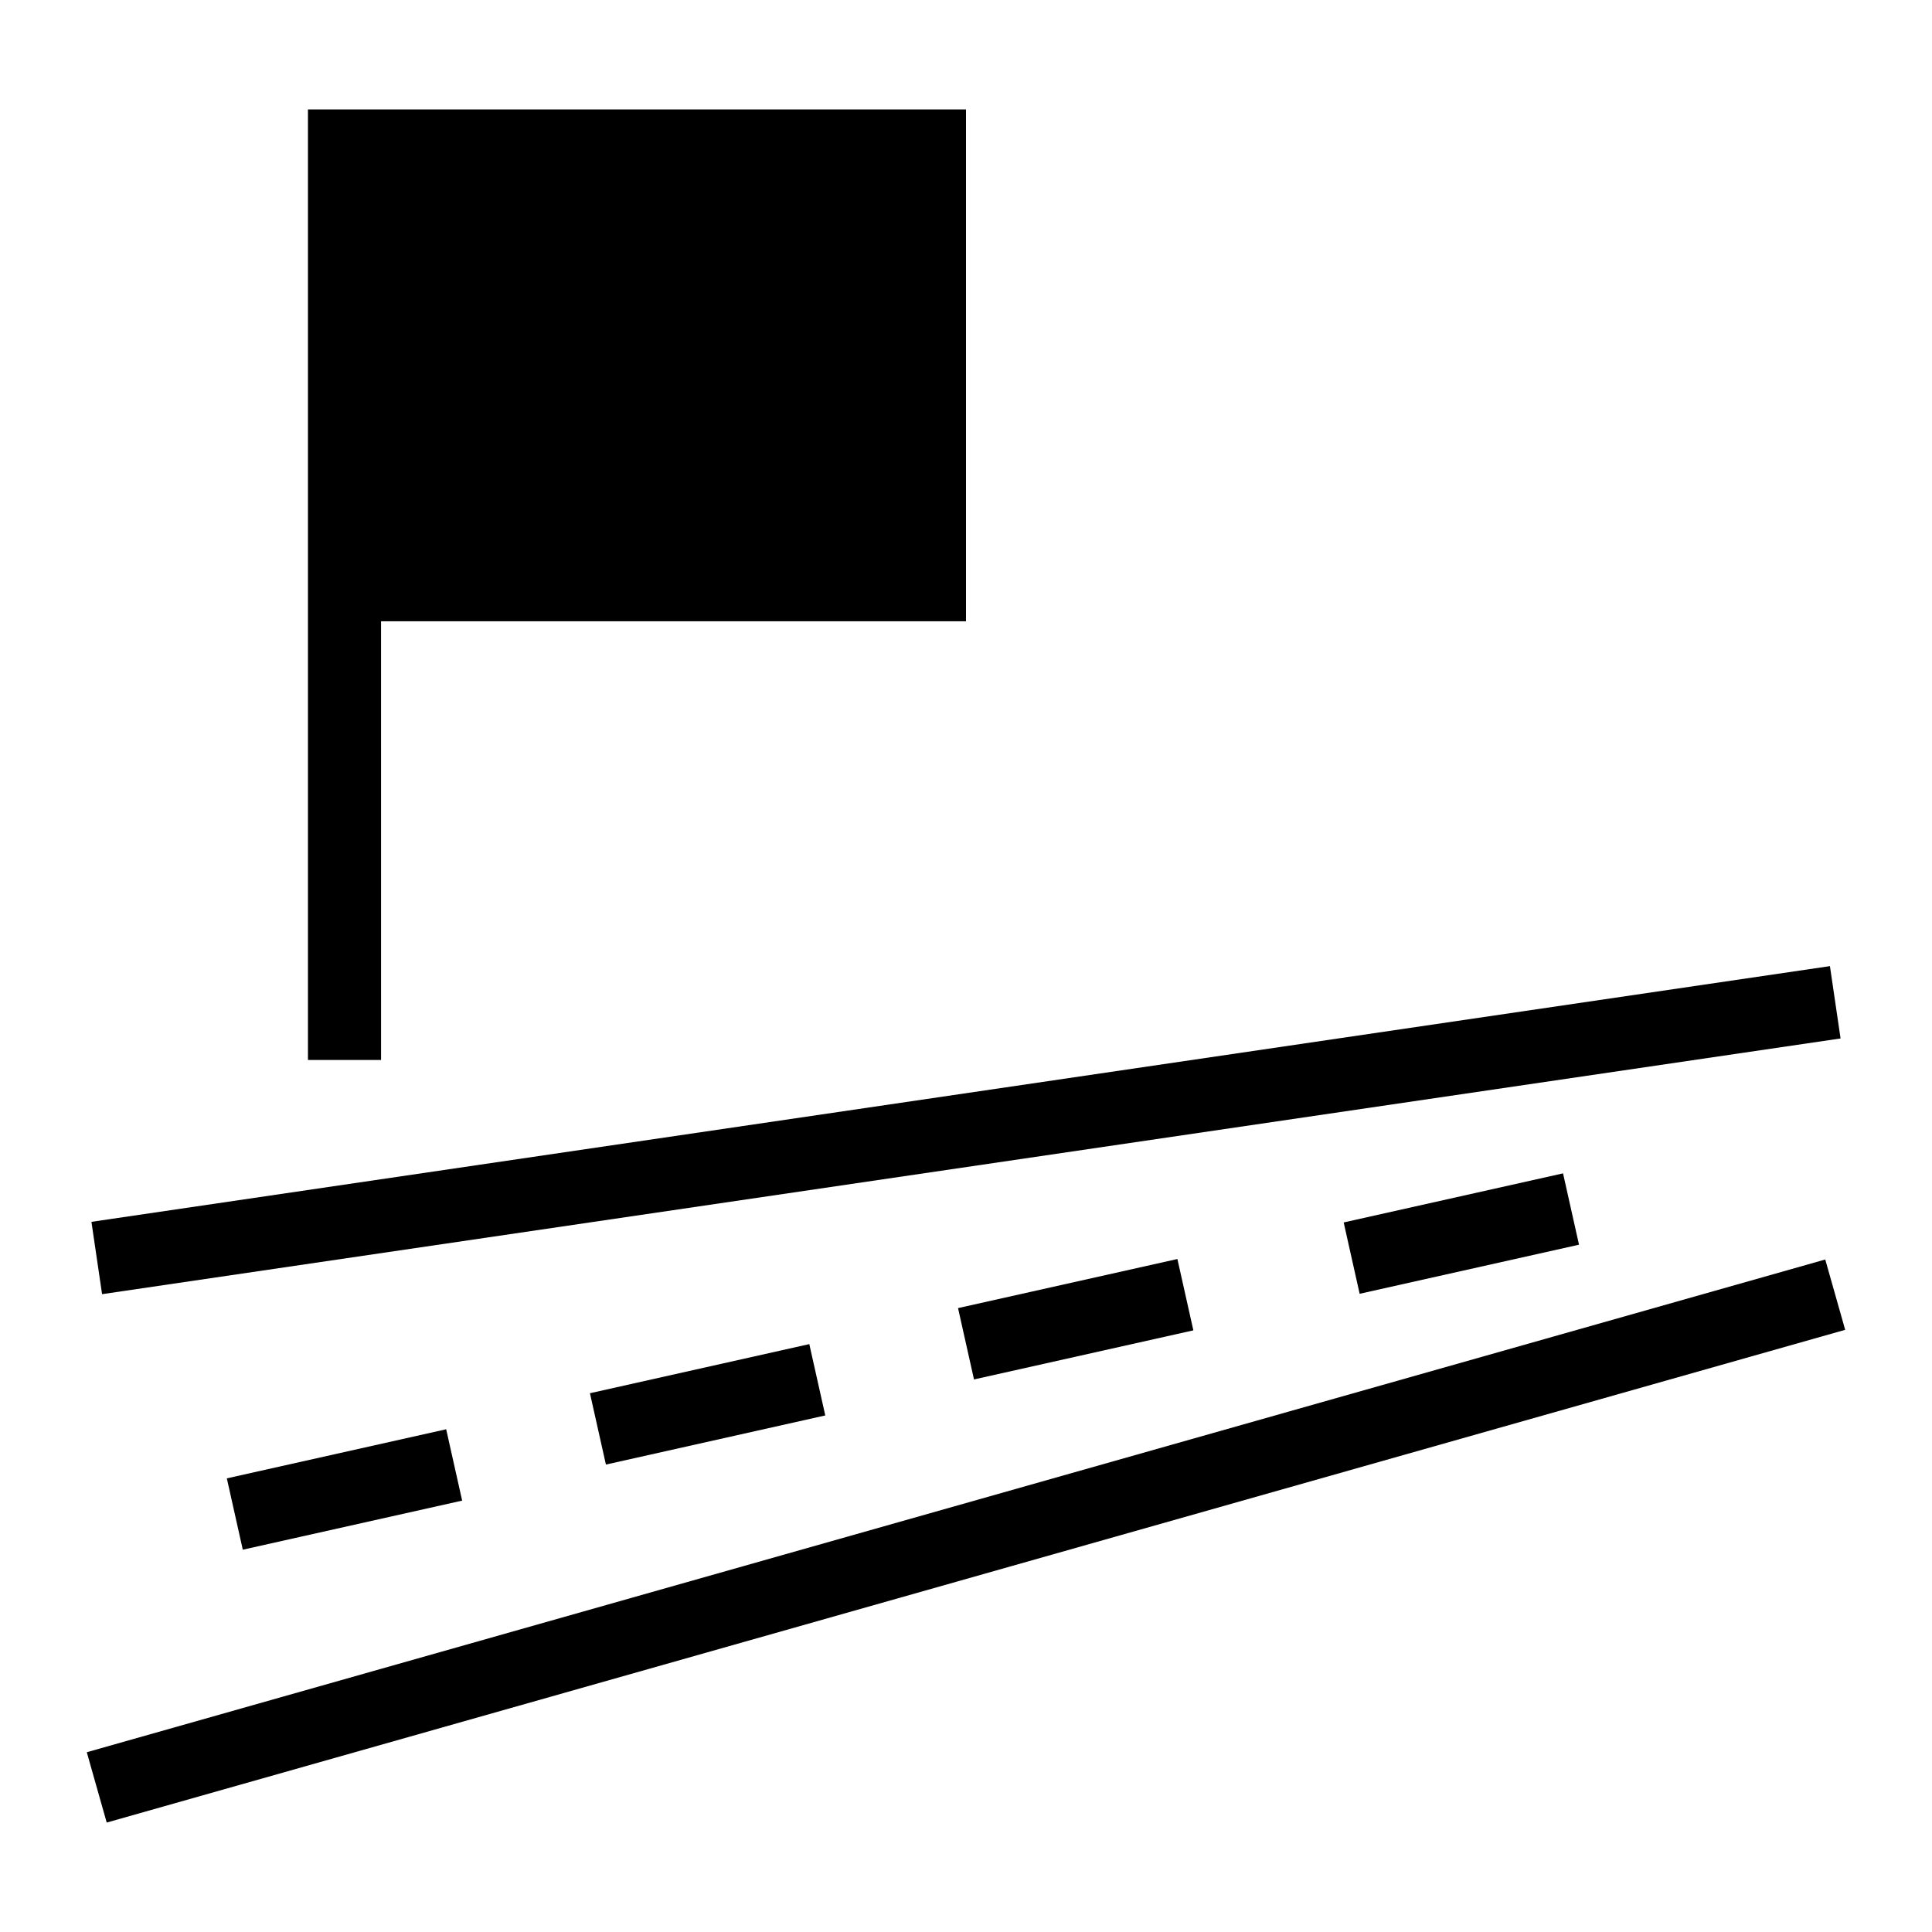 <?xml version="1.0" encoding="UTF-8"?>
<!-- Uploaded to: ICON Repo, www.svgrepo.com, Generator: ICON Repo Mixer Tools -->
<svg fill="#000000" width="800px" height="800px" version="1.1" viewBox="144 144 512 512" xmlns="http://www.w3.org/2000/svg">
 <g>
  <path d="m168.23 467.8 460.72-67.766 2.82 19.168-460.72 67.766z"/>
  <path d="m167 608.36 460.71-130.58 5.281 18.637-460.71 130.58z"/>
  <path d="m204.11 535.78 58.133-13.008 4.231 18.906-58.133 13.008z"/>
  <path d="m300.34 513.22 58.133-13.02 4.234 18.906-58.133 13.02z"/>
  <path d="m397.89 490.66 58.133-13.008 4.231 18.906-58.133 13.008z"/>
  <path d="m500.09 467.96 58.133-13.008 4.231 18.906-58.133 13.008z"/>
  <path d="m244.98 308.64h155.02v-135.64h-174.39v251.91h19.375z"/>
 </g>
</svg>
